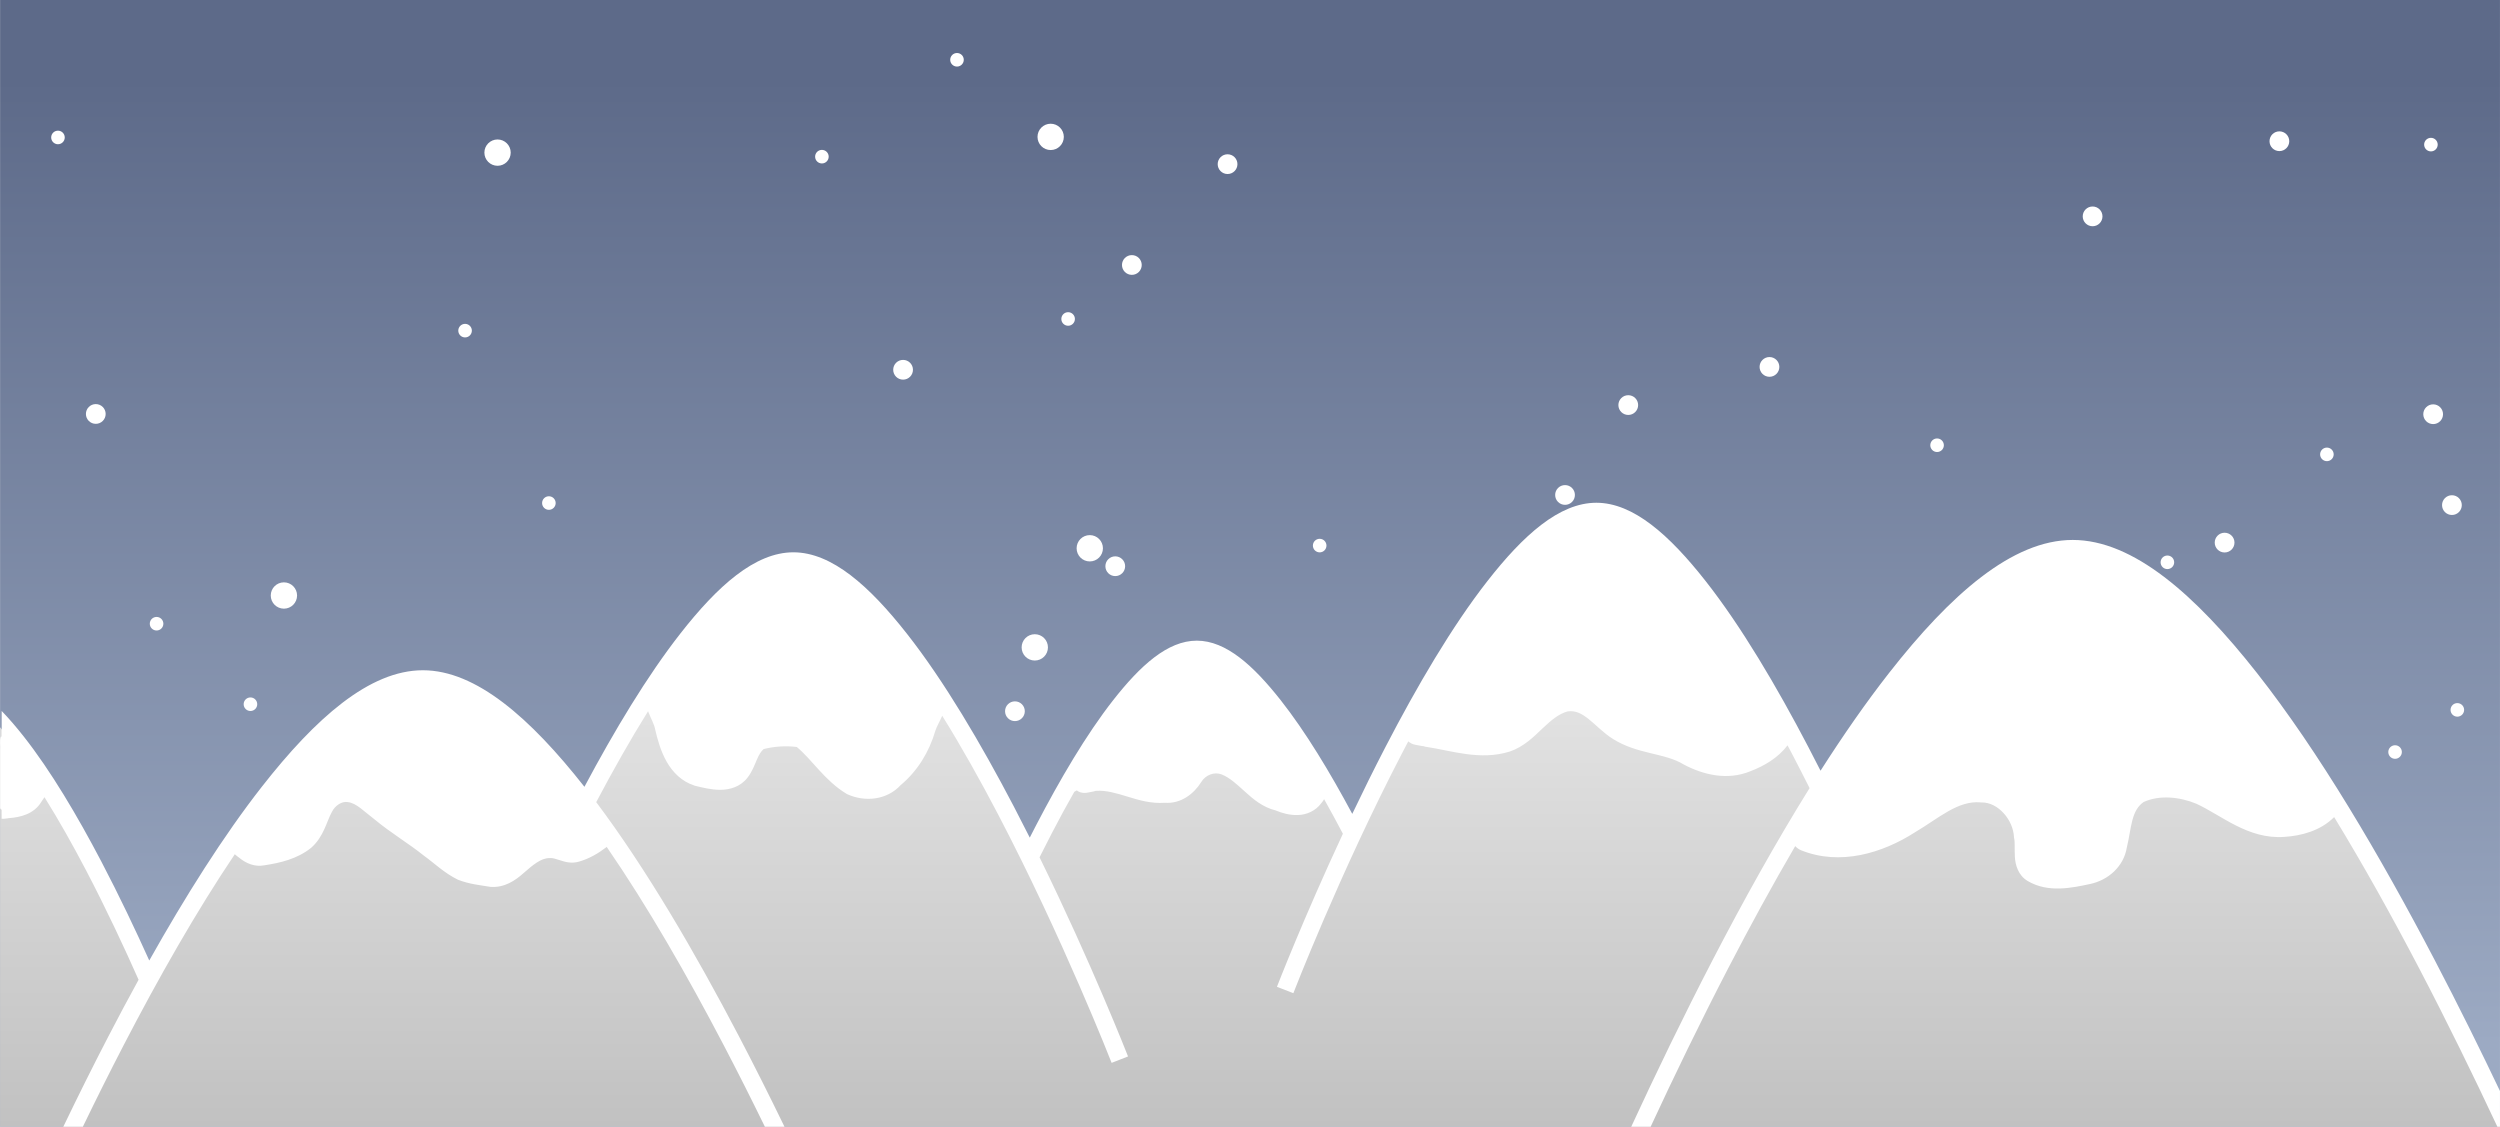 <svg xmlns:xlink="http://www.w3.org/1999/xlink" xmlns="http://www.w3.org/2000/svg" xmlns:svg="http://www.w3.org/2000/svg" width="710" height="320" viewBox="0 0 187.85 84.67" version="1.1" id="svg1" xml:space="preserve"><rect x="0" y="0" width="187.85" height="84.67" fill="#FFFFFF"/><clipPath id="clip-b36526d2"><rect x="0" y="0" width="187.854" height="84.667" /></clipPath><g clip-path="url(#clip-b36526d2)">
  <defs id="defs1">
    <linearGradient id="linearGradient26">
      <stop style="stop-color:#9caac3;stop-opacity:1;" offset="0" id="stop26"/>
      <stop style="stop-color:#5d6a89;stop-opacity:1;" offset="1" id="stop27"/>
    </linearGradient>
    <linearGradient xlink:href="#linearGradient26" id="linearGradient27" x1="93.927" y1="78.485" x2="93.927" y2="5.935" gradientUnits="userSpaceOnUse"/>
    <linearGradient xlink:href="#linearGradient66" id="linearGradient44" x1="93.927" y1="187.854" x2="93.927" y2="45.744" gradientUnits="userSpaceOnUse" gradientTransform="translate(1.8515625e-6,7.261)"/>
    <linearGradient id="linearGradient66">
      <stop style="stop-color:#4e4e4e;stop-opacity:1;" offset="0" id="stop65"/>
      <stop style="stop-color:#e2e2e2;stop-opacity:1;" offset="1" id="stop66"/>
    </linearGradient>
  </defs>
  <rect style="display:inline;fill:url(#linearGradient27);fill-opacity:1;stroke-width:0.421;stroke-linecap:square;stroke-miterlimit:400;paint-order:stroke markers fill" id="rect4" width="187.854" height="84.667" x="0" y="0"/>
  <circle style="fill:#ffffff;fill-opacity:1;stroke:none;stroke-width:1.323;stroke-linecap:square;stroke-miterlimit:400;stroke-dasharray:none;stroke-opacity:1;paint-order:stroke markers fill" id="path106" cx="136.248" cy="64.75" r="0.742"/>
  <circle style="fill:#ffffff;fill-opacity:1;stroke:none;stroke-width:1.323;stroke-linecap:square;stroke-miterlimit:400;stroke-dasharray:none;stroke-opacity:1;paint-order:stroke markers fill" id="circle106" cx="167.161" cy="40.774" r="0.742"/>
  <circle style="fill:#ffffff;fill-opacity:1;stroke:none;stroke-width:1.323;stroke-linecap:square;stroke-miterlimit:400;stroke-dasharray:none;stroke-opacity:1;paint-order:stroke markers fill" id="circle107" cx="157.242" cy="16.259" r="0.742"/>
  <circle style="fill:#ffffff;fill-opacity:1;stroke:none;stroke-width:1.323;stroke-linecap:square;stroke-miterlimit:400;stroke-dasharray:none;stroke-opacity:1;paint-order:stroke markers fill" id="circle108" cx="134.624" cy="74.513" r="0.742"/>
  <circle style="fill:#ffffff;fill-opacity:1;stroke:none;stroke-width:1.323;stroke-linecap:square;stroke-miterlimit:400;stroke-dasharray:none;stroke-opacity:1;paint-order:stroke markers fill" id="circle109" cx="67.856" cy="27.786" r="0.742"/>
  <circle style="fill:#ffffff;fill-opacity:1;stroke:none;stroke-width:1.323;stroke-linecap:square;stroke-miterlimit:400;stroke-dasharray:none;stroke-opacity:1;paint-order:stroke markers fill" id="circle110" cx="92.239" cy="12.335" r="0.742"/>
  <circle style="fill:#ffffff;fill-opacity:1;stroke:none;stroke-width:1.323;stroke-linecap:square;stroke-miterlimit:400;stroke-dasharray:none;stroke-opacity:1;paint-order:stroke markers fill" id="circle111" cx="182.833" cy="31.126" r="0.742"/>
  <circle style="fill:#ffffff;fill-opacity:1;stroke:none;stroke-width:1.323;stroke-linecap:square;stroke-miterlimit:400;stroke-dasharray:none;stroke-opacity:1;paint-order:stroke markers fill" id="circle112" cx="132.96" cy="27.572" r="0.742"/>
  <circle style="fill:#ffffff;fill-opacity:1;stroke:none;stroke-width:1.323;stroke-linecap:square;stroke-miterlimit:400;stroke-dasharray:none;stroke-opacity:1;paint-order:stroke markers fill" id="circle113" cx="76.261" cy="53.445" r="0.742"/>
  <circle style="fill:#ffffff;fill-opacity:1;stroke:none;stroke-width:1.323;stroke-linecap:square;stroke-miterlimit:400;stroke-dasharray:none;stroke-opacity:1;paint-order:stroke markers fill" id="circle114" cx="171.278" cy="10.612" r="0.742"/>
  <circle style="fill:#ffffff;fill-opacity:1;stroke:none;stroke-width:1.323;stroke-linecap:square;stroke-miterlimit:400;stroke-dasharray:none;stroke-opacity:1;paint-order:stroke markers fill" id="circle115" cx="7.192" cy="31.107" r="0.742"/>
  <circle style="fill:#ffffff;fill-opacity:1;stroke:none;stroke-width:1.323;stroke-linecap:square;stroke-miterlimit:400;stroke-dasharray:none;stroke-opacity:1;paint-order:stroke markers fill" id="circle116" cx="106.926" cy="62.373" r="0.742"/>
  <circle style="fill:#ffffff;fill-opacity:1;stroke:none;stroke-width:1.323;stroke-linecap:square;stroke-miterlimit:400;stroke-dasharray:none;stroke-opacity:1;paint-order:stroke markers fill" id="circle117" cx="68.145" cy="67.919" r="0.989"/>
  <circle style="fill:#ffffff;fill-opacity:1;stroke:none;stroke-width:1.323;stroke-linecap:square;stroke-miterlimit:400;stroke-dasharray:none;stroke-opacity:1;paint-order:stroke markers fill" id="circle118" cx="21.329" cy="44.749" r="0.989"/>
  <circle style="fill:#ffffff;fill-opacity:1;stroke:none;stroke-width:1.323;stroke-linecap:square;stroke-miterlimit:400;stroke-dasharray:none;stroke-opacity:1;paint-order:stroke markers fill" id="circle119" cx="81.885" cy="41.2" r="0.989"/>
  <circle style="fill:#ffffff;fill-opacity:1;stroke:none;stroke-width:1.323;stroke-linecap:square;stroke-miterlimit:400;stroke-dasharray:none;stroke-opacity:1;paint-order:stroke markers fill" id="circle120" cx="77.753" cy="48.647" r="0.989"/>
  <circle style="fill:#ffffff;fill-opacity:1;stroke:none;stroke-width:1.323;stroke-linecap:square;stroke-miterlimit:400;stroke-dasharray:none;stroke-opacity:1;paint-order:stroke markers fill" id="circle121" cx="132.773" cy="68.937" r="0.51"/>
  <circle style="fill:#ffffff;fill-opacity:1;stroke:none;stroke-width:1.323;stroke-linecap:square;stroke-miterlimit:400;stroke-dasharray:none;stroke-opacity:1;paint-order:stroke markers fill" id="circle122" cx="71.907" cy="4.493" r="0.51"/>
  <circle style="fill:#ffffff;fill-opacity:1;stroke:none;stroke-width:1.323;stroke-linecap:square;stroke-miterlimit:400;stroke-dasharray:none;stroke-opacity:1;paint-order:stroke markers fill" id="circle123" cx="41.24" cy="37.801" r="0.51"/>
  <circle style="fill:#ffffff;fill-opacity:1;stroke:none;stroke-width:1.323;stroke-linecap:square;stroke-miterlimit:400;stroke-dasharray:none;stroke-opacity:1;paint-order:stroke markers fill" id="circle124" cx="152.283" cy="78.941" r="0.51"/>
  <circle style="fill:#ffffff;fill-opacity:1;stroke:none;stroke-width:1.323;stroke-linecap:square;stroke-miterlimit:400;stroke-dasharray:none;stroke-opacity:1;paint-order:stroke markers fill" id="circle125" cx="157.786" cy="66.597" r="0.51"/>
  <circle style="fill:#ffffff;fill-opacity:1;stroke:none;stroke-width:1.323;stroke-linecap:square;stroke-miterlimit:400;stroke-dasharray:none;stroke-opacity:1;paint-order:stroke markers fill" id="circle126" cx="184.65" cy="53.344" r="0.51"/>
  <circle style="fill:#ffffff;fill-opacity:1;stroke:none;stroke-width:1.323;stroke-linecap:square;stroke-miterlimit:400;stroke-dasharray:none;stroke-opacity:1;paint-order:stroke markers fill" id="circle127" cx="18.814" cy="52.918" r="0.51"/>
  <circle style="fill:#ffffff;fill-opacity:1;stroke:none;stroke-width:1.323;stroke-linecap:square;stroke-miterlimit:400;stroke-dasharray:none;stroke-opacity:1;paint-order:stroke markers fill" id="circle128" cx="61.756" cy="11.773" r="0.51"/>
  <circle style="fill:#ffffff;fill-opacity:1;stroke:none;stroke-width:1.323;stroke-linecap:square;stroke-miterlimit:400;stroke-dasharray:none;stroke-opacity:1;paint-order:stroke markers fill" id="circle129" cx="80.258" cy="23.969" r="0.51"/>
  <circle style="fill:#ffffff;fill-opacity:1;stroke:none;stroke-width:1.323;stroke-linecap:square;stroke-miterlimit:400;stroke-dasharray:none;stroke-opacity:1;paint-order:stroke markers fill" id="circle130" cx="34.942" cy="24.846" r="0.51"/>
  <circle style="fill:#ffffff;fill-opacity:1;stroke:none;stroke-width:1.323;stroke-linecap:square;stroke-miterlimit:400;stroke-dasharray:none;stroke-opacity:1;paint-order:stroke markers fill" id="circle131" cx="88.889" cy="54.141" r="0.51"/>
  <circle style="fill:#ffffff;fill-opacity:1;stroke:none;stroke-width:1.323;stroke-linecap:square;stroke-miterlimit:400;stroke-dasharray:none;stroke-opacity:1;paint-order:stroke markers fill" id="circle132" cx="174.848" cy="34.144" r="0.51"/>
  <circle style="fill:#ffffff;fill-opacity:1;stroke:none;stroke-width:1.323;stroke-linecap:square;stroke-miterlimit:400;stroke-dasharray:none;stroke-opacity:1;paint-order:stroke markers fill" id="circle133" cx="4.35" cy="10.329" r="0.51"/>
  <circle style="fill:#ffffff;fill-opacity:1;stroke:none;stroke-width:1.323;stroke-linecap:square;stroke-miterlimit:400;stroke-dasharray:none;stroke-opacity:1;paint-order:stroke markers fill" id="circle134" cx="147.77" cy="73.668" r="0.51"/>
  <circle style="fill:#ffffff;fill-opacity:1;stroke:none;stroke-width:1.323;stroke-linecap:square;stroke-miterlimit:400;stroke-dasharray:none;stroke-opacity:1;paint-order:stroke markers fill" id="circle1" cx="122.349" cy="30.439" r="0.742"/>
  <circle style="fill:#ffffff;fill-opacity:1;stroke:none;stroke-width:1.323;stroke-linecap:square;stroke-miterlimit:400;stroke-dasharray:none;stroke-opacity:1;paint-order:stroke markers fill" id="circle2" cx="85.047" cy="19.912" r="0.742"/>
  <circle style="fill:#ffffff;fill-opacity:1;stroke:none;stroke-width:1.323;stroke-linecap:square;stroke-miterlimit:400;stroke-dasharray:none;stroke-opacity:1;paint-order:stroke markers fill" id="circle3" cx="184.243" cy="37.956" r="0.742"/>
  <circle style="fill:#ffffff;fill-opacity:1;stroke:none;stroke-width:1.323;stroke-linecap:square;stroke-miterlimit:400;stroke-dasharray:none;stroke-opacity:1;paint-order:stroke markers fill" id="circle4" cx="112.731" cy="50.902" r="0.989"/>
  <circle style="fill:#ffffff;fill-opacity:1;stroke:none;stroke-width:1.323;stroke-linecap:square;stroke-miterlimit:400;stroke-dasharray:none;stroke-opacity:1;paint-order:stroke markers fill" id="circle5" cx="182.665" cy="10.867" r="0.51"/>
  <circle style="fill:#ffffff;fill-opacity:1;stroke:none;stroke-width:1.323;stroke-linecap:square;stroke-miterlimit:400;stroke-dasharray:none;stroke-opacity:1;paint-order:stroke markers fill" id="circle6" cx="39.466" cy="80.778" r="0.51"/>
  <circle style="fill:#ffffff;fill-opacity:1;stroke:none;stroke-width:1.323;stroke-linecap:square;stroke-miterlimit:400;stroke-dasharray:none;stroke-opacity:1;paint-order:stroke markers fill" id="circle7" cx="162.862" cy="42.254" r="0.51"/>
  <circle style="fill:#ffffff;fill-opacity:1;stroke:none;stroke-width:1.323;stroke-linecap:square;stroke-miterlimit:400;stroke-dasharray:none;stroke-opacity:1;paint-order:stroke markers fill" id="circle8" cx="11.76" cy="46.869" r="0.51"/>
  <circle style="fill:#ffffff;fill-opacity:1;stroke:none;stroke-width:1.323;stroke-linecap:square;stroke-miterlimit:400;stroke-dasharray:none;stroke-opacity:1;paint-order:stroke markers fill" id="circle9" cx="115.315" cy="46.184" r="0.742"/>
  <circle style="fill:#ffffff;fill-opacity:1;stroke:none;stroke-width:1.323;stroke-linecap:square;stroke-miterlimit:400;stroke-dasharray:none;stroke-opacity:1;paint-order:stroke markers fill" id="circle10" cx="117.598" cy="37.194" r="0.742"/>
  <circle style="fill:#ffffff;fill-opacity:1;stroke:none;stroke-width:1.323;stroke-linecap:square;stroke-miterlimit:400;stroke-dasharray:none;stroke-opacity:1;paint-order:stroke markers fill" id="circle11" cx="56.514" cy="76.154" r="0.742"/>
  <circle style="fill:#ffffff;fill-opacity:1;stroke:none;stroke-width:1.323;stroke-linecap:square;stroke-miterlimit:400;stroke-dasharray:none;stroke-opacity:1;paint-order:stroke markers fill" id="circle12" cx="83.8" cy="42.548" r="0.742"/>
  <circle style="fill:#ffffff;fill-opacity:1;stroke:none;stroke-width:1.323;stroke-linecap:square;stroke-miterlimit:400;stroke-dasharray:none;stroke-opacity:1;paint-order:stroke markers fill" id="circle13" cx="94.853" cy="60.012" r="0.742"/>
  <circle style="fill:#ffffff;fill-opacity:1;stroke:none;stroke-width:1.323;stroke-linecap:square;stroke-miterlimit:400;stroke-dasharray:none;stroke-opacity:1;paint-order:stroke markers fill" id="circle14" cx="19.837" cy="73.116" r="0.742"/>
  <circle style="fill:#ffffff;fill-opacity:1;stroke:none;stroke-width:1.323;stroke-linecap:square;stroke-miterlimit:400;stroke-dasharray:none;stroke-opacity:1;paint-order:stroke markers fill" id="circle15" cx="126.333" cy="67.884" r="0.742"/>
  <circle style="fill:#ffffff;fill-opacity:1;stroke:none;stroke-width:1.323;stroke-linecap:square;stroke-miterlimit:400;stroke-dasharray:none;stroke-opacity:1;paint-order:stroke markers fill" id="circle16" cx="78.946" cy="10.286" r="0.989"/>
  <circle style="fill:#ffffff;fill-opacity:1;stroke:none;stroke-width:1.323;stroke-linecap:square;stroke-miterlimit:400;stroke-dasharray:none;stroke-opacity:1;paint-order:stroke markers fill" id="circle17" cx="37.382" cy="11.469" r="0.989"/>
  <circle style="fill:#ffffff;fill-opacity:1;stroke:none;stroke-width:1.323;stroke-linecap:square;stroke-miterlimit:400;stroke-dasharray:none;stroke-opacity:1;paint-order:stroke markers fill" id="circle18" cx="62.907" cy="72.658" r="0.51"/>
  <circle style="fill:#ffffff;fill-opacity:1;stroke:none;stroke-width:1.323;stroke-linecap:square;stroke-miterlimit:400;stroke-dasharray:none;stroke-opacity:1;paint-order:stroke markers fill" id="circle19" cx="92.37" cy="68.874" r="0.51"/>
  <circle style="fill:#ffffff;fill-opacity:1;stroke:none;stroke-width:1.323;stroke-linecap:square;stroke-miterlimit:400;stroke-dasharray:none;stroke-opacity:1;paint-order:stroke markers fill" id="circle20" cx="8.801" cy="77.164" r="0.51"/>
  <circle style="fill:#ffffff;fill-opacity:1;stroke:none;stroke-width:1.323;stroke-linecap:square;stroke-miterlimit:400;stroke-dasharray:none;stroke-opacity:1;paint-order:stroke markers fill" id="circle21" cx="93.136" cy="67.095" r="0.51"/>
  <circle style="fill:#ffffff;fill-opacity:1;stroke:none;stroke-width:1.323;stroke-linecap:square;stroke-miterlimit:400;stroke-dasharray:none;stroke-opacity:1;paint-order:stroke markers fill" id="circle22" cx="99.161" cy="40.998" r="0.51"/>
  <circle style="fill:#ffffff;fill-opacity:1;stroke:none;stroke-width:1.323;stroke-linecap:square;stroke-miterlimit:400;stroke-dasharray:none;stroke-opacity:1;paint-order:stroke markers fill" id="circle23" cx="61.874" cy="49.043" r="0.51"/>
  <circle style="fill:#ffffff;fill-opacity:1;stroke:none;stroke-width:1.323;stroke-linecap:square;stroke-miterlimit:400;stroke-dasharray:none;stroke-opacity:1;paint-order:stroke markers fill" id="circle24" cx="179.971" cy="56.511" r="0.51"/>
  <circle style="fill:#ffffff;fill-opacity:1;stroke:none;stroke-width:1.323;stroke-linecap:square;stroke-miterlimit:400;stroke-dasharray:none;stroke-opacity:1;paint-order:stroke markers fill" id="circle25" cx="145.555" cy="33.457" r="0.51"/>
  <path id="path42" style="fill:url(#linearGradient44);stroke:none;stroke-width:0.265px;stroke-linecap:butt;stroke-linejoin:miter;stroke-opacity:1" d="M 118.548 50.973 L 106.833 52.459 L 101.412 62.251 L 99.577 59.191 L 90.616 56.831 L 80.518 58.492 L 77.196 64.48 L 70.858 52.722 L 48.433 52.635 L 47.777 53.29 C 47.777 53.29 43.887 60.284 43.887 60.503 C 43.887 60.721 31.386 56.612 31.386 56.612 L 22.643 56.393 L 16.305 64.612 L 10.972 73.442 L 5.158 62.208 L 2.055 57.18 L 0 54.646 L 0 84.667 L 187.854 84.667 L 187.854 83.799 L 182.149 72.13 L 173.8 57.924 L 136.557 59.235 L 134.503 54.995 L 118.548 50.973 z "/>
  <path id="path4" style="baseline-shift:baseline;display:inline;overflow:visible;vector-effect:none;fill:#ffffff;enable-background:accumulate;stop-color:#000000" d="M 119.951 37.779 C 117.162 37.779 114.456 40.224 111.775 43.652 C 109.094 47.079 106.456 51.599 104.115 56.113 C 103.232 57.815 102.393 59.517 101.61 61.158 C 99.944 58.047 98.102 54.988 96.23 52.614 C 94.189 50.026 92.13 48.142 89.927 48.142 C 87.725 48.142 85.673 50.027 83.642 52.616 C 81.612 55.206 79.623 58.608 77.857 62.005 C 77.695 62.318 77.534 62.63 77.376 62.942 C 76.983 62.162 76.581 61.375 76.17 60.589 C 73.71 55.886 70.942 51.177 68.134 47.608 C 65.327 44.04 62.501 41.503 59.613 41.503 C 56.725 41.503 53.908 44.042 51.117 47.611 C 48.616 50.808 46.15 54.92 43.911 59.124 C 43.909 59.121 43.906 59.118 43.904 59.115 C 39.849 53.962 35.772 50.366 31.769 50.366 C 27.766 50.366 23.705 53.961 19.674 59.115 C 16.778 62.815 13.908 67.377 11.211 72.178 C 10.208 69.952 8.971 67.339 7.6 64.722 C 5.819 61.326 3.813 57.924 1.771 55.335 C 1.222 54.639 0.672 53.995 0.119 53.424 L 0.119 55.341 C 0.098 55.348 0.077 55.357 0.056 55.361 C -0.057 55.678 0.041 56.046 0.008 56.382 L 0.008 60.732 C 0.032 60.795 0.071 60.831 0.119 60.849 L 0.119 61.03 L 0.119 61.524 C 0.216 61.535 0.297 61.526 0.362 61.519 C 0.51 61.503 0.621 61.494 0.637 61.486 L 0.637 61.486 L 0.638 61.486 L 0.638 61.485 L 0.638 61.485 L 0.638 61.484 L 0.637 61.484 L 0.637 61.484 L 0.637 61.483 C 0.633 61.48 0.616 61.478 0.584 61.474 L 0.646 61.48 L 0.708 61.475 C 1.489 61.411 2.527 61.193 3.093 60.268 L 3.104 60.25 L 3.114 60.231 C 3.148 60.166 3.243 60.059 3.336 59.905 C 4.407 61.615 5.451 63.475 6.428 65.337 C 7.974 68.288 9.351 71.241 10.408 73.625 C 9.629 75.042 8.867 76.474 8.125 77.906 C 6.945 80.181 5.815 82.456 4.752 84.667 L 6.221 84.667 C 7.197 82.648 8.227 80.581 9.299 78.515 C 11.897 73.505 14.739 68.498 17.638 64.191 C 17.665 64.217 17.691 64.239 17.716 64.259 C 17.846 64.368 17.945 64.44 17.96 64.445 L 17.96 64.445 L 17.961 64.445 L 17.961 64.444 L 17.961 64.444 L 17.961 64.444 L 17.961 64.444 L 17.961 64.443 L 17.961 64.443 L 17.981 64.464 L 18.013 64.489 C 18.48 64.867 19.135 65.165 19.863 65.022 C 21.024 64.844 22.319 64.558 23.376 63.707 L 23.39 63.695 L 23.404 63.683 C 24.338 62.84 24.54 61.717 24.932 61.015 L 24.938 61.004 L 24.944 60.993 C 25.177 60.533 25.677 60.2 26.111 60.27 L 26.125 60.272 L 26.138 60.274 C 26.781 60.351 27.337 60.963 28.145 61.578 C 28.147 61.58 28.149 61.581 28.151 61.582 C 29.377 62.602 30.698 63.374 31.828 64.284 L 31.843 64.296 L 31.858 64.307 C 32.611 64.845 33.362 65.592 34.387 66.096 L 34.413 66.109 L 34.44 66.119 C 35.261 66.437 36.079 66.517 36.803 66.636 L 36.831 66.641 L 36.859 66.643 C 37.902 66.724 38.735 66.151 39.336 65.609 L 39.341 65.605 C 40.035 64.999 40.645 64.474 41.287 64.481 L 41.322 64.482 L 41.357 64.479 C 41.51 64.464 41.744 64.535 42.093 64.649 C 42.442 64.764 42.935 64.912 43.492 64.749 C 44.263 64.531 44.944 64.131 45.534 63.68 L 45.546 63.672 L 45.556 63.662 C 45.565 63.655 45.574 63.647 45.583 63.638 C 48.632 68.067 51.631 73.291 54.365 78.517 C 55.446 80.583 56.485 82.649 57.47 84.667 L 58.943 84.667 C 57.869 82.455 56.729 80.18 55.539 77.904 C 52.236 71.589 48.547 65.27 44.797 60.277 C 46.037 57.928 47.349 55.6 48.692 53.447 C 48.907 53.998 49.161 54.43 49.229 54.819 L 49.232 54.839 L 49.236 54.858 C 49.414 55.615 49.654 56.472 50.097 57.248 C 50.539 58.023 51.219 58.732 52.204 59.041 L 52.226 59.048 L 52.249 59.053 C 52.76 59.175 53.417 59.35 54.117 59.351 C 54.815 59.352 55.623 59.132 56.154 58.45 C 56.531 57.973 56.703 57.46 56.88 57.055 C 57.037 56.695 57.189 56.453 57.378 56.288 C 58.189 56.085 59.056 56.027 59.871 56.133 C 61.034 57.102 61.962 58.652 63.597 59.645 L 63.629 59.665 L 63.664 59.681 C 64.967 60.279 66.628 60.138 67.676 58.995 C 68.955 57.926 69.819 56.488 70.277 54.927 L 70.278 54.923 C 70.38 54.597 70.603 54.233 70.796 53.785 C 72.252 56.127 73.671 58.664 74.998 61.202 C 79.874 70.528 83.527 79.869 83.527 79.869 L 84.76 79.386 C 84.76 79.386 82.024 72.388 78.111 64.423 C 78.41 63.823 78.717 63.219 79.031 62.615 C 79.575 61.567 80.141 60.52 80.722 59.5 C 80.783 59.463 80.846 59.428 80.91 59.394 C 80.995 59.461 81.087 59.512 81.177 59.538 C 81.447 59.617 81.642 59.577 81.8 59.546 C 82.05 59.497 82.287 59.458 82.306 59.438 L 82.307 59.438 L 82.307 59.437 L 82.307 59.437 L 82.307 59.436 L 82.307 59.436 L 82.307 59.435 L 82.306 59.435 L 82.306 59.435 L 82.306 59.434 L 82.305 59.434 C 82.3 59.431 82.289 59.428 82.27 59.427 L 82.322 59.431 L 82.374 59.427 C 83.113 59.376 83.877 59.602 84.73 59.865 C 85.563 60.121 86.486 60.4 87.522 60.324 C 88.736 60.415 89.712 59.648 90.262 58.765 L 90.263 58.763 L 90.264 58.761 C 90.587 58.234 91.236 57.98 91.792 58.192 C 92.398 58.431 92.935 58.934 93.555 59.496 C 94.163 60.046 94.868 60.656 95.854 60.9 C 96.343 61.106 96.922 61.267 97.536 61.245 C 98.154 61.224 98.84 60.957 99.28 60.356 C 99.363 60.263 99.435 60.16 99.494 60.052 C 99.97 60.897 100.435 61.756 100.886 62.616 C 100.892 62.628 100.899 62.64 100.905 62.653 C 97.928 69.037 95.949 74.154 95.949 74.154 L 97.183 74.632 C 97.183 74.632 100.649 65.669 105.289 56.722 C 105.464 56.385 105.64 56.047 105.818 55.71 C 105.842 55.733 105.868 55.753 105.893 55.771 C 106.117 55.931 106.313 55.963 106.475 55.991 C 106.728 56.034 106.959 56.088 106.989 56.077 L 106.99 56.077 L 106.99 56.077 L 106.991 56.076 L 106.991 56.076 L 106.992 56.076 L 106.992 56.075 L 106.992 56.075 L 106.992 56.075 L 106.992 56.074 L 106.992 56.074 L 106.992 56.073 L 106.992 56.073 C 106.992 56.073 106.992 56.072 106.991 56.072 C 106.988 56.067 106.98 56.061 106.963 56.052 L 107.065 56.107 L 107.18 56.124 C 109.044 56.4 111.219 57.173 113.438 56.476 L 113.446 56.474 L 113.454 56.471 C 114.51 56.11 115.236 55.371 115.896 54.746 C 116.544 54.132 117.119 53.639 117.804 53.454 C 118.38 53.381 118.825 53.603 119.366 54.029 C 119.918 54.462 120.483 55.086 121.217 55.539 L 121.217 55.54 L 121.218 55.54 L 121.218 55.54 C 123.061 56.691 125.101 56.576 126.495 57.434 L 126.513 57.445 L 126.532 57.455 C 127.992 58.229 129.82 58.664 131.527 57.953 C 132.551 57.566 133.61 56.948 134.318 56.007 C 134.445 56.246 134.571 56.485 134.696 56.724 C 135.132 57.559 135.559 58.394 135.974 59.222 C 133.439 63.295 130.985 67.711 128.696 72.126 C 126.472 76.415 124.404 80.702 122.573 84.667 L 124.032 84.667 C 125.791 80.875 127.761 76.805 129.871 72.736 C 131.476 69.641 133.161 66.548 134.895 63.579 C 135.016 63.714 135.168 63.821 135.32 63.886 L 135.324 63.887 L 135.328 63.889 C 138.26 65.082 141.464 64.105 143.894 62.542 C 145.66 61.501 147.124 60.131 148.842 60.296 L 148.876 60.299 L 148.909 60.299 C 150.156 60.289 151.265 61.618 151.331 62.876 L 151.334 62.937 L 151.348 62.997 C 151.413 63.264 151.368 63.795 151.401 64.391 C 151.434 64.987 151.643 65.773 152.359 66.2 L 152.36 66.201 L 152.362 66.202 C 153.905 67.113 155.68 66.719 157.048 66.429 C 158.391 66.148 159.583 65.13 159.815 63.676 C 159.994 62.956 160.069 62.228 160.234 61.624 C 160.399 61.018 160.627 60.58 161.075 60.268 C 162.244 59.728 163.768 59.871 165.033 60.394 C 166.925 61.261 168.921 63.079 171.63 62.889 C 172.927 62.811 174.373 62.426 175.393 61.4 C 177.6 65.017 179.746 68.877 181.766 72.738 C 183.894 76.806 185.882 80.875 187.658 84.667 L 187.974 84.667 L 187.974 82.236 C 186.423 78.976 184.73 75.55 182.938 72.124 C 178.848 64.305 174.243 56.481 169.596 50.576 C 164.949 44.67 160.279 40.574 155.747 40.574 C 151.214 40.574 146.562 44.67 141.942 50.576 C 140.212 52.787 138.489 55.267 136.798 57.915 C 136.494 57.315 136.184 56.713 135.869 56.111 C 133.508 51.597 130.849 47.076 128.152 43.65 C 125.456 40.223 122.74 37.779 119.951 37.779 L 119.951 37.779 z "/>
</g></svg>